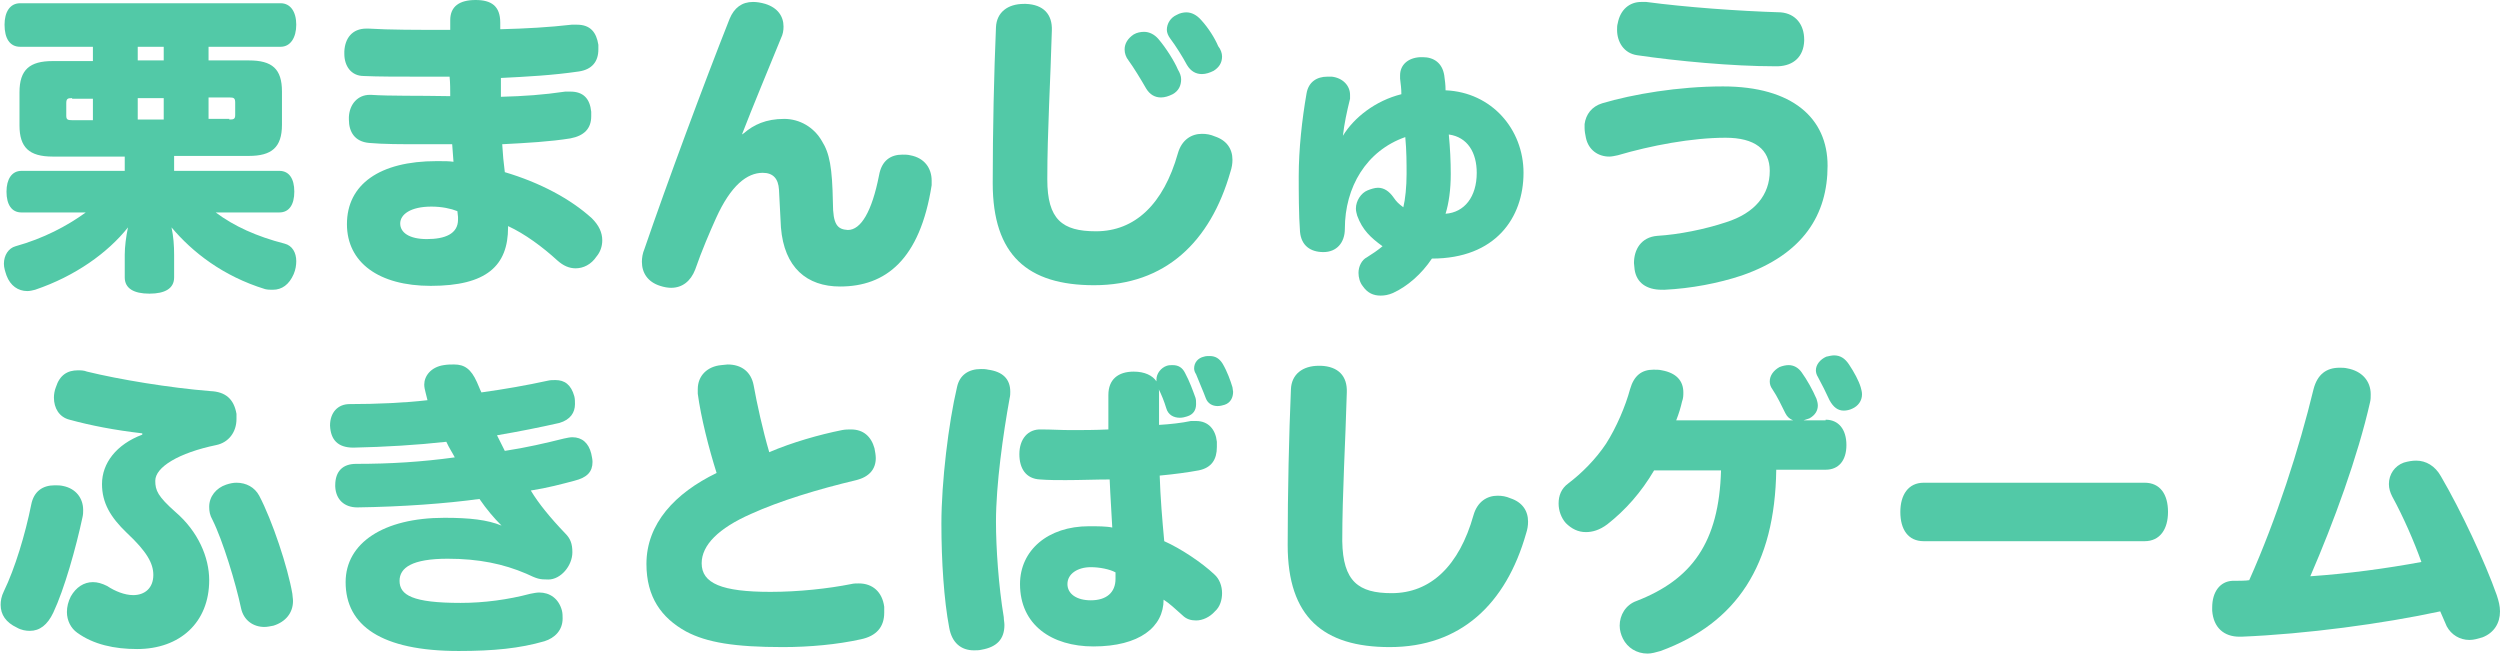 <?xml version="1.0" encoding="utf-8"?>
<!-- Generator: Adobe Illustrator 28.0.0, SVG Export Plug-In . SVG Version: 6.00 Build 0)  -->
<svg version="1.1" id="レイヤー_1" xmlns="http://www.w3.org/2000/svg" xmlns:xlink="http://www.w3.org/1999/xlink" x="0px"
	 y="0px" viewBox="0 0 384.8 100.7" style="enable-background:new 0 0 384.8 100.7;" xml:space="preserve">
<style type="text/css">
	.st0{fill:#52c9a7;}
</style>
<g>
	<g>
		<path class="st0" d="M26.8,26.3H43c1.5,0,2.3,1.2,2.3,3.2s-0.8,3.2-2.3,3.2h-9.8c2.8,2.1,6.3,3.7,10.6,4.8
			c1.2,0.3,1.8,1.4,1.8,2.7c0,0.6-0.1,1.3-0.4,2c-0.7,1.6-1.8,2.4-3.2,2.4c-0.4,0-0.8,0-1.2-0.1c-6.5-2-11.2-5.7-14.4-9.5
			c0.3,1.4,0.4,2.8,0.4,4.2v3.5c0,1.7-1.4,2.5-3.8,2.5c-2.4,0-3.8-0.8-3.8-2.5v-3.5c0-1.2,0.2-2.8,0.5-4.2
			c-3.1,3.9-8.1,7.5-14.3,9.6c-0.4,0.1-0.8,0.2-1.2,0.2c-1.4,0-2.6-0.8-3.2-2.4c-0.2-0.6-0.4-1.2-0.4-1.8c0-1.3,0.7-2.4,1.8-2.7
			c4.3-1.2,7.9-3.1,10.8-5.2H3.3c-1.5,0-2.3-1.2-2.3-3.2c0-1.9,0.8-3.2,2.3-3.2h15.9v-2.2H8.1c-3.6,0-5.1-1.4-5.1-4.8v-5.1
			c0-3.5,1.6-4.8,5.1-4.8h6.2V7.2H3.1c-1.6,0-2.4-1.3-2.4-3.4c0-1.9,0.8-3.3,2.4-3.3h40.1c1.5,0,2.4,1.3,2.4,3.3
			c0,2-0.9,3.4-2.4,3.4H32.1v2.1h6.2c3.6,0,5.1,1.3,5.1,4.8v5.1c0,3.5-1.6,4.8-5.1,4.8H26.8V26.3z M11.1,15.1
			c-0.7,0-0.9,0.1-0.9,0.8v1.9c0,0.6,0.2,0.7,0.9,0.7h3.2v-3.3H11.1z M25.2,9.4V7.2h-4v2.1H25.2z M25.2,18.4v-3.3h-4v3.3H25.2z
			 M35.3,18.4c0.7,0,0.9-0.1,0.9-0.7v-1.9c0-0.7-0.2-0.8-0.9-0.8h-3.2v3.3H35.3z"/>
		<path class="st0" d="M88,3.8c0.3,0,0.6,0,0.8,0c2.1,0,3,1.2,3.3,3.1c0,0.2,0,0.5,0,0.7c0,1.9-1,3.1-3,3.4c-4.1,0.6-8,0.8-12,1
			c0,1,0,1.9,0,2.9c3.6-0.1,6.5-0.3,9.9-0.8c0.3,0,0.6,0,0.8,0c2,0,3,1.1,3.2,3.1c0,0.2,0,0.5,0,0.7c0,1.9-1.1,3-3.2,3.4
			c-3.1,0.5-6.6,0.7-10.5,0.9c0.1,1.6,0.2,2.8,0.4,4.3c5.4,1.6,10.1,4.1,13.4,7.1c1.1,1.1,1.6,2.2,1.6,3.4c0,0.9-0.3,1.8-0.9,2.5
			c-0.8,1.2-2,1.8-3.2,1.8c-1,0-1.9-0.4-2.8-1.2c-2.3-2.1-5-4.1-7.6-5.3c0,0.1,0,0.2,0,0.2c0,5.9-3.3,9-11.9,9
			c-8,0-12.9-3.6-12.9-9.5c0-6.1,5-9.7,13.8-9.7c1.2,0,1.9,0,2.6,0.1c-0.1-1-0.1-1.7-0.2-2.7c-1.6,0-3.1,0-4.4,0
			c-3.5,0-6.2,0-8.4-0.2c-2.2-0.2-3.1-1.7-3.1-3.6c0-0.1,0-0.2,0-0.4c0.1-2,1.4-3.4,3.2-3.4c0.1,0,0.1,0,0.2,0
			c3,0.2,7.1,0.1,12.2,0.2c0-1,0-2-0.1-3c-1.4,0-3,0-4.6,0c-3.2,0-6.5,0-8.6-0.1C54,11.7,53,10.1,53,8.3c0-0.1,0-0.2,0-0.4
			c0.1-2,1.2-3.5,3.4-3.5c0.1,0,0.2,0,0.3,0c3.2,0.2,7.5,0.2,12.6,0.2c0-0.5,0-1,0-1.5c0-2.1,1.4-3.1,3.9-3.1C75.6,0,77,0.9,77,3.5
			c0,0.3,0,0.7,0,1C81,4.4,84.5,4.2,88,3.8z M70.4,32.5c-1-0.4-2.4-0.7-4-0.7c-3.2,0-4.8,1.2-4.8,2.6c0,1.4,1.4,2.4,4.1,2.4
			c2.8,0,4.8-0.8,4.8-3c0-0.1,0-0.2,0-0.4L70.4,32.5z"/>
		<path class="st0" d="M114.5,20.5c1.5-1.3,3.4-2.2,6.2-2.2c2.4,0,4.6,1.3,5.8,3.4c1.2,1.9,1.6,4.1,1.7,9.5c0,3.4,0.7,4.1,2.3,4.2
			c2,0,3.7-2.8,4.8-8.4c0.4-2.3,1.8-3.2,3.6-3.2c0.4,0,0.8,0,1.2,0.1c2.2,0.4,3.3,2,3.3,3.9c0,0.2,0,0.5,0,0.7
			c-1.8,11.5-7.1,15.6-14.1,15.6c-5.1,0-8.6-2.9-9.1-9.1c-0.1-2.1-0.2-4-0.3-5.8c-0.1-1.7-0.9-2.6-2.5-2.6c-2.4,0-4.9,1.9-7.2,7
			c-0.9,2-2.2,5-3.2,7.9c-0.7,1.8-2,2.8-3.7,2.8c-0.5,0-1.1-0.1-1.7-0.3c-1.9-0.6-2.8-2-2.8-3.7c0-0.6,0.1-1.3,0.4-2
			c3.5-10.2,9.1-25.3,13.1-35.4c0.7-1.7,1.9-2.6,3.6-2.6c0.6,0,1.2,0.1,1.9,0.3c1.9,0.6,2.8,1.9,2.8,3.5c0,0.6-0.1,1.2-0.4,1.8
			c-2,4.9-4.3,10.4-6,14.8L114.5,20.5z"/>
		<path class="st0" d="M168.7,35.6c6,0,10.4-4.2,12.6-12c0.6-2.1,2.1-3,3.7-3c0.7,0,1.3,0.1,2,0.4c1.8,0.6,2.7,1.9,2.7,3.6
			c0,0.6-0.1,1.2-0.3,1.8c-3.1,10.9-10.1,17.5-21,17.5c-10.2,0-15.6-4.6-15.6-15.7c0-8.3,0.2-16.9,0.5-24c0.1-2.3,1.8-3.6,4.3-3.6
			c0.1,0,0.2,0,0.3,0c2.7,0.1,4.1,1.6,4,4.1c-0.2,7.5-0.7,15.5-0.7,22.9C161.2,33.8,163.5,35.6,168.7,35.6z M181.8,12.2
			c0,1-0.4,1.8-1.3,2.3c-0.6,0.3-1.2,0.5-1.8,0.5c-0.9,0-1.7-0.4-2.3-1.4c-0.8-1.4-1.9-3.2-2.7-4.3c-0.4-0.5-0.6-1.1-0.6-1.7
			c0-0.9,0.5-1.7,1.4-2.3c0.5-0.3,1.1-0.4,1.6-0.4c0.8,0,1.6,0.4,2.2,1.1c1.2,1.4,2.5,3.5,3,4.7C181.6,11.2,181.8,11.7,181.8,12.2z
			 M188.1,8.7c0,1-0.5,1.7-1.3,2.2c-0.6,0.3-1.2,0.5-1.8,0.5c-0.9,0-1.7-0.4-2.3-1.4c-0.7-1.3-1.7-2.9-2.6-4.1
			c-0.3-0.4-0.5-0.9-0.5-1.3c0-1,0.6-1.9,1.5-2.3c0.5-0.3,1.1-0.4,1.5-0.4c0.8,0,1.6,0.4,2.3,1.2c1.1,1.2,2.1,2.8,2.6,4
			C187.9,7.6,188.1,8.2,188.1,8.7z"/>
		<path class="st0" d="M206.7,20.9c1.7-2.8,5-5.4,9-6.4c0-0.9-0.1-1.5-0.2-2.4c0-0.2,0-0.3,0-0.5c0-1.6,1.2-2.7,3.1-2.8
			c0.1,0,0.2,0,0.4,0c1.7,0,3,0.9,3.3,2.8c0.1,0.8,0.2,1.4,0.2,2.3c7.1,0.3,12,6,12,12.7c0,6.9-4.3,13.2-14.1,13.2
			c-1.6,2.4-3.8,4.3-6,5.3c-0.7,0.3-1.3,0.4-1.9,0.4c-1.1,0-2-0.4-2.7-1.4c-0.5-0.6-0.7-1.4-0.7-2.1c0-1,0.5-2,1.3-2.4
			c0.8-0.5,1.7-1.1,2.4-1.7c-1.8-1.3-3.1-2.5-3.9-4.7c-0.1-0.4-0.2-0.7-0.2-1.1c0-1.2,0.8-2.4,1.8-2.8c0.5-0.2,1.1-0.4,1.6-0.4
			c0.9,0,1.7,0.5,2.4,1.5c0.4,0.6,0.8,1,1.5,1.5c0.3-1.2,0.5-3.2,0.5-5.1c0-1.6,0-3.6-0.2-5.7c-6,2.1-9.3,7.7-9.3,14.1
			c0,2.2-1.3,3.6-3.3,3.6c-2,0-3.4-1-3.6-3.1c-0.2-2.6-0.2-6.3-0.2-8.6c0-4.1,0.5-8.7,1.2-12.7c0.3-1.8,1.6-2.6,3.2-2.6
			c0.2,0,0.5,0,0.7,0c1.7,0.2,2.8,1.4,2.8,2.8c0,0.2,0,0.4,0,0.6C207.3,17.2,206.9,19.1,206.7,20.9L206.7,20.9z M223.3,26.8
			c0,2.4-0.3,4.5-0.8,6.1c2.9-0.2,4.8-2.6,4.8-6.3c0-3.1-1.4-5.5-4.3-5.9C223.2,22.8,223.3,24.8,223.3,26.8z"/>
		<path class="st0" d="M255.8,44.6c-2.4,0-3.9-1.1-4.2-3.1c0-0.3-0.1-0.7-0.1-1c0-2.1,1.1-4,3.6-4.2c3.3-0.2,7.3-1,10.6-2.1
			c4.4-1.4,6.7-4.2,6.7-7.9c0-3.3-2.3-5.1-6.8-5.1c-5.2,0-11.5,1.2-16.6,2.7c-0.5,0.1-0.9,0.2-1.3,0.2c-1.7,0-3.2-1-3.6-2.9
			c-0.1-0.5-0.2-1-0.2-1.5c0-0.2,0-0.4,0-0.6c0.2-1.5,1.1-2.7,2.7-3.2c4.7-1.4,11.7-2.6,18.6-2.6c10.7,0,16.1,4.9,16.1,12.2
			c0,7.5-3.7,13.6-13.2,16.9c-3.6,1.2-7.8,2-11.9,2.2C256.1,44.6,255.9,44.6,255.8,44.6z M277.7,6.1c0,0,0,0.1,0,0.2
			c-0.1,2.4-1.6,3.8-4,3.9c-0.2,0-0.4,0-0.6,0c-6.4,0-15-0.8-21.1-1.7c-2.1-0.3-3.1-2.1-3.1-3.9c0-0.3,0-0.7,0.1-1
			c0.4-2.2,1.9-3.3,3.6-3.3c0.2,0,0.5,0,0.8,0c6,0.8,14.1,1.4,20.7,1.6C276.4,2.1,277.7,3.8,277.7,6.1z"/>
		<path class="st0" d="M8.2,94.3c-0.9,1.9-2.1,2.8-3.6,2.8c-0.6,0-1.3-0.1-2-0.5c-1.7-0.8-2.5-2-2.5-3.5c0-0.6,0.1-1.3,0.5-2.1
			c1.7-3.5,3.3-8.8,4.2-13.3c0.4-2.1,1.8-3,3.6-3c0.4,0,0.9,0,1.3,0.1c2,0.4,3.1,1.9,3.1,3.7c0,0.3,0,0.7-0.1,1.1
			C11.7,84.3,9.9,90.7,8.2,94.3z M21.9,66.7c-4.3-0.5-7.9-1.2-11.2-2.1c-1.6-0.4-2.4-1.8-2.4-3.4c0-0.5,0.1-1.1,0.3-1.6
			C9.2,57.7,10.4,57,12,57c0.4,0,0.9,0,1.4,0.2c4.9,1.2,12.7,2.5,19,3c2.3,0.1,3.6,1.2,4,3.5c0,0.2,0,0.5,0,0.8c0,2-1.2,3.6-3.1,4
			c-5.8,1.2-9.4,3.4-9.4,5.5c0,1.5,0.4,2.4,3.1,4.8c3.5,3,5.2,7,5.2,10.5c0,6.5-4.5,10.6-11.1,10.6c-3.5,0-6.7-0.7-9.2-2.5
			c-1-0.7-1.6-1.9-1.6-3.2c0-0.8,0.2-1.6,0.6-2.4c0.8-1.4,2-2.2,3.4-2.2c0.7,0,1.4,0.2,2.2,0.6c1.2,0.8,2.7,1.4,4,1.4
			c1.8,0,3.1-1.1,3.1-3.1c0-1.8-1-3.6-4.1-6.5c-2.5-2.4-3.8-4.6-3.8-7.5c0-3.2,2.2-6.1,6.2-7.6V66.7z M45,91.4
			c0,0.3,0.1,0.7,0.1,1.1c0,1.8-1.1,3.2-3,3.8c-0.5,0.1-1,0.2-1.4,0.2c-1.7,0-3.2-1-3.6-2.9c-0.8-3.8-2.8-10.4-4.4-13.6
			c-0.4-0.7-0.5-1.3-0.5-2c0-1.6,1.1-2.9,2.6-3.4c0.6-0.2,1.1-0.3,1.6-0.3c1.5,0,2.8,0.7,3.5,2C41.9,80.1,44.3,87.3,45,91.4z"/>
		<path class="st0" d="M65.5,60.4c-0.1-0.4-0.2-0.8-0.2-1.2c0-1.3,1-2.7,3-3c0.6-0.1,1.1-0.1,1.6-0.1c1.6,0,2.6,0.7,3.5,2.7
			c0.2,0.4,0.4,1,0.7,1.6c3.6-0.5,7-1.1,10.2-1.8c0.4-0.1,0.8-0.1,1.2-0.1c1.4,0,2.4,0.7,2.9,2.5c0.1,0.4,0.1,0.8,0.1,1.2
			c0,1.3-0.7,2.4-2.4,2.9c-3.1,0.7-6.1,1.3-9.6,1.9c0.5,1,0.9,1.8,1.2,2.4c3.3-0.5,6.3-1.2,9.1-1.9c0.5-0.1,0.9-0.2,1.3-0.2
			c1.5,0,2.5,0.9,2.9,2.5c0.1,0.5,0.2,0.9,0.2,1.3c0,1.5-0.8,2.4-2.8,2.9c-1.9,0.5-4.1,1.1-6.7,1.5c1.2,2,3,4.2,5.3,6.6
			c0.8,0.8,1.1,1.6,1.1,2.9c0,2.1-1.8,4.2-3.7,4.2c-1.4,0-1.7-0.1-3.4-0.9c-3.5-1.5-7.3-2.3-12.1-2.3c-5.5,0-7.4,1.4-7.4,3.4
			c0,2.2,2,3.4,9.4,3.4c3.6,0,7.3-0.5,10.7-1.4c0.5-0.1,1-0.2,1.4-0.2c1.6,0,3,0.9,3.5,2.8c0.1,0.4,0.1,0.9,0.1,1.2
			c0,1.8-1.2,3-2.8,3.5c-3.8,1.1-7.8,1.5-13.2,1.5c-11.9,0-17.4-3.9-17.4-10.6c0-6,5.8-9.9,15.2-9.9c3.9,0,6.6,0.3,8.8,1.2
			c-1.2-1.2-2.3-2.5-3.4-4.1c-5.1,0.7-11.8,1.2-18.8,1.3c-2,0-3.3-1.2-3.4-3.2c0-0.1,0-0.1,0-0.2c0-2.2,1.2-3.3,3.2-3.3
			c5.3,0,10.1-0.3,15.2-1c-0.3-0.6-0.9-1.5-1.3-2.4c-4.5,0.5-9.5,0.8-14.3,0.9c-2.4,0-3.5-1.2-3.6-3.4c0-2,1.2-3.3,3-3.3
			c4.2,0,8.6-0.2,12-0.6L65.5,60.4z"/>
		<path class="st0" d="M129.6,66.2c0.5-0.1,1-0.1,1.4-0.1c1.9,0,3.1,1.1,3.6,2.9c0.1,0.5,0.2,1.1,0.2,1.5c0,1.7-1,2.9-3,3.4
			c-5.9,1.4-11.8,3.2-16.2,5.2c-5,2.2-7.6,4.8-7.6,7.6c0,3.1,3.1,4.4,10.6,4.4c4.3,0,8.9-0.5,12.4-1.2c0.4-0.1,0.8-0.1,1.2-0.1
			c2.1,0,3.6,1.3,3.9,3.6c0,0.3,0,0.6,0,0.9c0,2.2-1.2,3.6-3.6,4.1c-3.6,0.8-7.9,1.2-12,1.2c-7.4,0-11.7-0.7-14.9-2.4
			c-3.8-2.1-6.1-5.3-6.1-10.4c0-6.2,4.4-10.9,10.8-14c-1.2-3.8-2.4-8.5-2.9-12.2c0-0.2,0-0.4,0-0.7c0-2.1,1.5-3.5,3.6-3.7
			c0.3,0,0.7-0.1,1-0.1c2.1,0,3.6,1.1,4,3.2c0.5,2.8,1.4,6.9,2.4,10.3C121.9,68.1,126.1,66.9,129.6,66.2z"/>
		<path class="st0" d="M155.5,60.3c0,0.3,0,0.6-0.1,1c-1,5.5-2.1,13.3-2.1,19c0,4,0.4,9.9,1.2,14.7c0,0.4,0.1,0.8,0.1,1.2
			c0,2.2-1.2,3.4-3.5,3.8c-0.4,0.1-0.8,0.1-1.2,0.1c-2,0-3.4-1.2-3.8-3.5c-0.8-4.2-1.2-10.2-1.2-16c0-6.4,1.1-15.5,2.4-21
			c0.4-1.9,1.8-2.8,3.7-2.8c0.3,0,0.7,0,1.1,0.1C154.3,57.2,155.5,58.3,155.5,60.3z M178.4,60.5c0,0.5,0,1,0,1.6c0,1.1,0,2.3,0,3.3
			c1.7-0.1,3.5-0.3,4.9-0.6c0.3,0,0.5,0,0.8,0c1.9,0,3,1.3,3.2,3.2c0,0.3,0,0.5,0,0.8c0,1.9-0.8,3.2-2.8,3.6c-1.6,0.3-3.8,0.6-6,0.8
			c0.1,3.3,0.4,6.9,0.7,10.1c2.5,1.1,5.8,3.3,7.7,5.1c0.8,0.7,1.2,1.8,1.2,2.9c0,1-0.3,2.1-1.1,2.8c-0.8,0.9-1.9,1.4-2.9,1.4
			c-0.8,0-1.5-0.2-2.1-0.8c-1.1-1-2.1-1.9-2.9-2.4c0,4.2-3.7,7.2-10.8,7.2c-6.4,0-11.3-3.3-11.3-9.6c0-5.2,4.3-8.9,10.6-8.9
			c1.3,0,2.7,0,3.6,0.2c-0.1-2.1-0.3-4.8-0.4-7.4c-2.1,0-4.5,0.1-6.8,0.1c-1.3,0-2.6,0-3.9-0.1c-2.2-0.1-3.2-1.7-3.2-3.9
			c0-2.3,1.3-3.9,3.4-3.8c1.5,0,3,0.1,4.5,0.1c1.8,0,3.7,0,5.8-0.1c0-2,0-3.7,0-5.3c0-2.4,1.5-3.6,3.9-3.6c1.7,0,2.9,0.6,3.5,1.5
			c0-0.1,0-0.2,0-0.3c0-0.9,0.7-1.8,1.6-2.1c0.3-0.1,0.6-0.1,0.9-0.1c0.9,0,1.5,0.4,1.9,1.2c0.7,1.3,1.2,2.7,1.6,3.8
			c0.1,0.3,0.1,0.6,0.1,1c0,0.9-0.4,1.6-1.4,1.9c-0.3,0.1-0.7,0.2-1.1,0.2c-0.9,0-1.8-0.4-2.1-1.5c-0.3-1-0.7-2-1.2-3
			C178.4,59.9,178.4,60.2,178.4,60.5z M171.7,88.1c-0.9-0.5-2.5-0.8-3.8-0.8c-2,0-3.6,1-3.6,2.6c0,1.5,1.4,2.5,3.6,2.5
			c2.4,0,3.8-1.2,3.8-3.3c0-0.1,0-0.2,0-0.3L171.7,88.1z M183.8,56.7c0-0.9,0.6-1.6,1.5-1.8c0.3-0.1,0.6-0.1,0.9-0.1
			c0.9,0,1.5,0.4,2,1.2c0.7,1.2,1.2,2.6,1.5,3.6c0,0.2,0.1,0.5,0.1,0.7c0,0.9-0.4,1.7-1.3,2c-0.3,0.1-0.7,0.2-1.1,0.2
			c-0.8,0-1.5-0.4-1.8-1.2c-0.4-1.1-1-2.4-1.5-3.7C183.9,57.3,183.8,57,183.8,56.7z"/>
		<path class="st0" d="M214.2,91.3c6,0,10.4-4.2,12.6-12c0.6-2.1,2.1-3,3.7-3c0.7,0,1.3,0.1,2,0.4c1.8,0.6,2.7,1.9,2.7,3.6
			c0,0.6-0.1,1.2-0.3,1.8c-3.1,10.9-10.1,17.5-21,17.5c-10.2,0-15.7-4.6-15.7-15.7c0-8.3,0.2-16.9,0.5-24c0.1-2.3,1.8-3.6,4.3-3.6
			c0.1,0,0.2,0,0.3,0c2.7,0.1,4.1,1.6,4,4.1c-0.2,7.5-0.7,15.5-0.7,22.9C206.7,89.5,209.1,91.3,214.2,91.3z"/>
		<path class="st0" d="M281,64.6c2,0,3.2,1.5,3.2,3.9c0,2.4-1.2,3.8-3.2,3.8h-7.6c-0.2,14.7-6.1,23.6-17.8,27.9
			c-0.7,0.2-1.4,0.4-2,0.4c-1.7,0-3.1-0.9-3.8-2.3c-0.3-0.6-0.5-1.3-0.5-2c0-1.6,0.9-3.2,2.6-3.8c8.5-3.3,12.7-9,13-20.1h-10.3
			c-2,3.4-4.4,6.1-7.2,8.3c-1.2,0.9-2.3,1.2-3.3,1.2c-1.2,0-2.2-0.5-3.1-1.4c-0.7-0.8-1.1-1.9-1.1-3c0-1.2,0.4-2.3,1.5-3.1
			c2.1-1.6,4.2-3.7,5.8-6.1c1.6-2.5,3-5.8,3.7-8.4c0.6-2.1,1.8-3,3.6-3c0.4,0,0.9,0,1.3,0.1c2.2,0.4,3.3,1.6,3.3,3.4
			c0,0.4,0,0.9-0.2,1.4c-0.2,0.9-0.5,1.9-0.9,2.9h18c-0.5-0.2-0.9-0.5-1.2-1.1c-0.6-1.2-1.2-2.5-2-3.7c-0.3-0.4-0.4-0.8-0.4-1.2
			c0-0.9,0.6-1.7,1.5-2.2c0.5-0.2,1-0.3,1.4-0.3c0.8,0,1.5,0.4,2,1.1c0.8,1.1,1.7,2.7,2.3,4.1c0.1,0.3,0.2,0.7,0.2,1
			c0,0.8-0.4,1.5-1.3,2c-0.3,0.1-0.6,0.2-0.9,0.3H281z M286.4,59.6c0.1,0.4,0.2,0.7,0.2,1.1c0,1-0.6,1.8-1.5,2.2
			c-0.4,0.2-0.9,0.3-1.3,0.3c-0.9,0-1.6-0.5-2.2-1.6c-0.5-1.1-1.2-2.5-1.8-3.6c-0.2-0.3-0.3-0.7-0.3-1c0-0.9,0.7-1.7,1.6-2.1
			c0.4-0.1,0.9-0.2,1.2-0.2c1,0,1.7,0.5,2.3,1.4C285.4,57.3,286.1,58.6,286.4,59.6z"/>
		<path class="st0" d="M296.1,83.3c-2.4,0-3.6-1.8-3.6-4.5c0-2.6,1.2-4.5,3.6-4.5h34c2.4,0,3.6,1.8,3.6,4.5c0,2.6-1.2,4.5-3.6,4.5
			H296.1z"/>
		<path class="st0" d="M368.2,76.4c-0.3-0.6-0.5-1.2-0.5-1.9c0-1.5,0.9-2.8,2.3-3.3c0.7-0.2,1.3-0.3,1.9-0.3c1.5,0,2.9,0.8,3.8,2.4
			c3.1,5.3,6.8,13.2,8.6,18.3c0.3,0.9,0.5,1.7,0.5,2.5c0,1.8-0.9,3.3-2.7,4c-0.7,0.2-1.3,0.4-2,0.4c-1.5,0-2.8-0.8-3.5-2.1
			c-0.3-0.7-0.6-1.4-1-2.3c-8.8,1.9-20.7,3.5-30.6,3.9c-0.1,0-0.2,0-0.3,0c-2.4,0-4-1.4-4.2-4c0-0.2,0-0.4,0-0.5
			c0-2.4,1.2-4,3.1-4.1c0.7,0,2.2,0,2.6-0.1c4.2-9.4,7.7-20.3,9.9-29.4c0.6-2.3,2-3.3,4-3.3c0.4,0,0.8,0,1.2,0.1
			c2.2,0.4,3.6,1.9,3.6,4c0,0.4,0,0.8-0.1,1.2c-1.9,8.4-5.6,18.5-9.2,26.8c5.8-0.4,11.7-1.2,17.1-2.2
			C371.6,83.4,369.9,79.5,368.2,76.4z"/>
	</g>
</g>
</svg>
